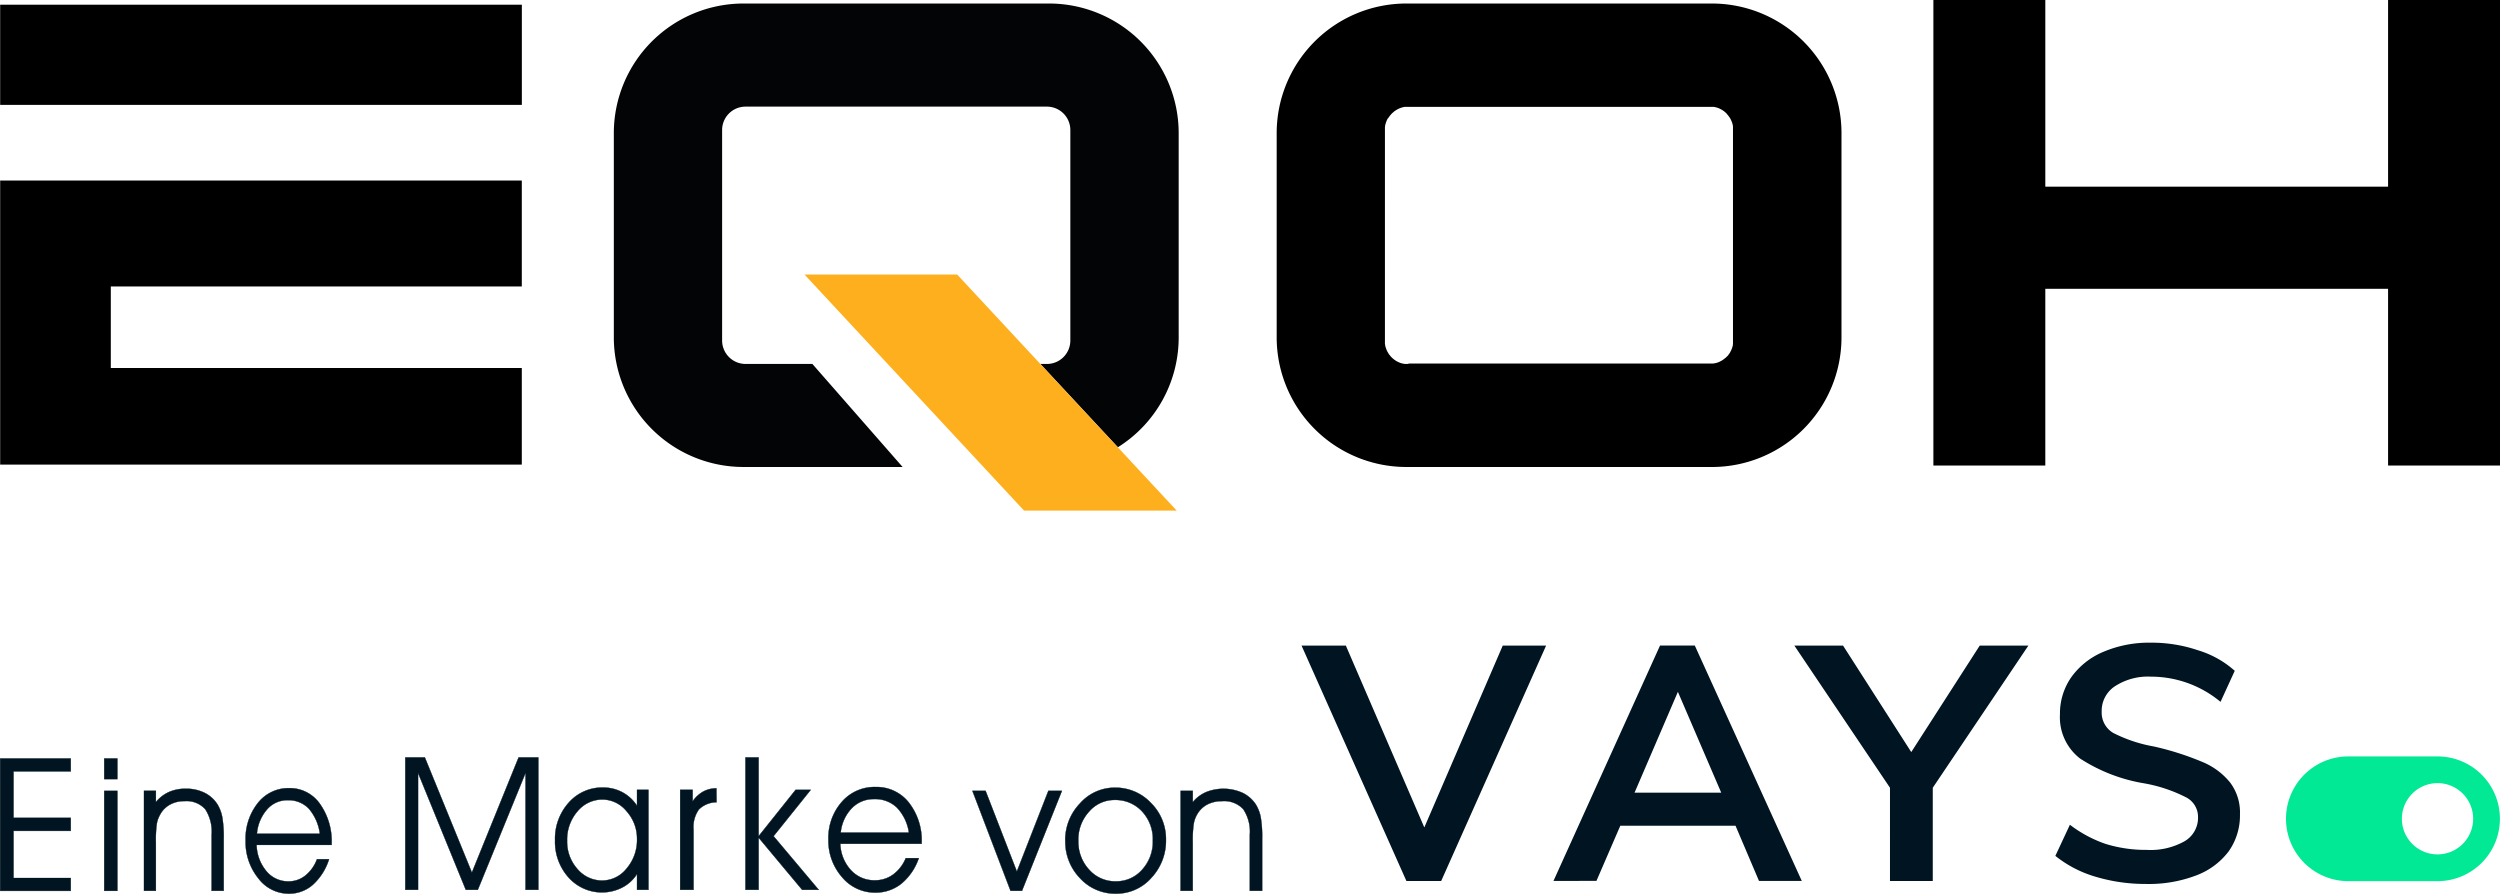 <svg viewBox="0 0 151.884 54.305" height="54.305" width="151.884" xmlns="http://www.w3.org/2000/svg">
  <g transform="translate(-0.026 0.002)" data-name="Group 2" id="Group_2">
    <g data-name="Group 1" id="Group_1">
      <rect transform="translate(0.036 0.284)" height="6.086" width="31.694" data-name="Rectangle 1" id="Rectangle_1"></rect>
      <path transform="translate(0.027 8.187)" d="M.009,2.779v17.26H31.7V14.17H6.731V9.216H31.7V2.779Z" data-name="Path 1" id="Path_1"></path>
      <path fill-rule="evenodd" fill="#030405" transform="translate(27.863 0.158)" d="M17.309,28.211H27l-5.482-6.26H17.455a1.425,1.425,0,0,1-1.421-1.421V7.739a1.423,1.423,0,0,1,1.421-1.421H35.769A1.423,1.423,0,0,1,37.19,7.739V20.531a1.425,1.425,0,0,1-1.421,1.421h-.4l4.709,5.06a7.866,7.866,0,0,0,3.694-6.655V7.908A7.878,7.878,0,0,0,35.915.054H17.309A7.878,7.878,0,0,0,9.455,7.908V20.357a7.878,7.878,0,0,0,7.854,7.854" data-name="Path 2" id="Path_2"></path>
      <path fill-rule="evenodd" fill="#fdaf1d" transform="translate(36.514 12.453)" d="M12.39,4.226h9.275L35,18.566H25.727Z" data-name="Path 3" id="Path_3"></path>
      <path fill-rule="evenodd" transform="translate(57.931 0.158)" d="M27.662,21.952h-.039l-.036,0h-.036l-.036,0-.036,0-.036,0-.036-.008-.036-.008-.032,0-.036-.012-.036-.008-.032-.008v0l-.032-.008-.036-.012-.032-.012-.032-.016-.032-.012-.032-.016-.032-.016-.032-.016-.028-.016-.032-.016-.028-.02-.028-.02-.028-.02-.032-.02-.024-.02-.028-.024-.028-.02-.024-.024-.024-.024-.028-.024-.024-.024-.024-.028-.02-.024-.024-.028-.02-.024-.024-.028-.02-.028-.02-.028-.02-.028-.016-.032-.016-.028-.02-.032-.016-.032-.016-.028-.016-.032-.012-.032-.012-.036-.016-.032-.008-.032-.012-.032-.012-.036-.008-.032-.008-.036-.008-.036-.008-.036,0-.036-.008-.032v0l0-.036v-.036l0-.036V7.664l0-.036V7.593l0-.036.008-.036,0-.036.008-.036.008-.032v0l.008-.032.008-.036.012-.032.012-.036.008-.032.016-.032.012-.032.012-.032.016-.032.016-.032.016-.032.02-.028v0L26.447,7l.016-.028.02-.028v0l.02-.028.02-.028.024-.028.02-.024.024-.028.02-.024.024-.028.024-.024.028-.024.024-.024.024-.02.028-.024.028-.024.024-.02.032-.02.028-.02.028-.02.028-.016.032-.02.028-.016.032-.016.032-.016.032-.016.032-.012.032-.016.032-.012.036-.012.032-.008.032-.012.036-.008.036-.008.032-.008.036-.008.036,0v0l.036,0,.036,0h.036l.036,0H46.043l.039,0h.036l.036,0,.036,0v0l.032,0,.036.008.036.008.032.008.036.008.036.012.032.008.032.012.036.012.032.016.032.012.032.016.028.016.032.016.032.016.028.02.032.016.028.02.028.02.028.02.028.02.024.024.028.024.028.02.024.024.024.024L47,6.756l.024.028.024.024.024.028.02.024.02.028.02.028.02.028v0l.02.028.02.028.016.028v0l.016.028.016.032.016.032.016.032.012.032.016.032.012.032.012.032.012.036.008.032.008.036.012.032v0l.008.032,0,.036.008.036,0,.036,0,.036,0,.036v.036l0,.036V20.566l0,.036v.036l0,.036,0,.036v0l0,.032-.008.036,0,.036-.008.036-.012.036-.008.032-.008.036-.012.032-.012.032-.012.032-.016.036-.012.032-.016.032-.016.028-.016.032-.016.032-.016.028-.02.032-.02.028-.02.028-.02.028-.02.028-.02.024-.024.028-.024.024L47,21.51l-.024.024-.024.024-.024.024L46.9,21.6l-.028.02-.024.024-.028.02-.028.02-.028.02-.028.02-.032.02-.028.016-.032.016-.032.016-.028.016-.032.016-.032.012-.032.016-.036.012-.032.012-.032.008v0l-.036.008-.036.008-.032.012-.036,0-.036.008-.032.008-.036,0-.036,0-.036,0h-.039l-.036,0H27.662Zm-.15,6.26H46.118a7.875,7.875,0,0,0,7.854-7.854V7.908A7.875,7.875,0,0,0,46.118.054H27.512a7.878,7.878,0,0,0-7.854,7.854V20.357a7.878,7.878,0,0,0,7.854,7.854" data-name="Path 4" id="Path_4"></path>
      <path fill-rule="evenodd" transform="translate(87.719 -0.002)" d="M57.391,28.284h6.8V0h-6.8V11.34H36.567V0h-6.8V28.284h6.8V17.544H57.391Z" data-name="Path 5" id="Path_5"></path>
      <path stroke-width="0.02" stroke-miterlimit="2.613" stroke="#001521" fill="none" transform="translate(0.025 35.163)" d="M.823,14.522H4.3v.793H.823v2.862H4.3v.782H.01V10.915H4.3V11.7H.823Z" data-name="Path 6" id="Path_6"></path>
      <path fill="#001521" transform="translate(0.025 35.163)" d="M.823,14.522H4.3v.793H.823v2.862H4.3v.782H.01V10.915H4.3V11.7H.823Z" data-name="Path 7" id="Path_7"></path>
      <path stroke-width="0.02" stroke-miterlimit="2.613" stroke="#001521" fill="none" transform="translate(4.746 35.162)" d="M1.612,12.884h.8v6.075h-.8Zm.8-.714h-.8V10.914h.8Z" data-name="Path 8" id="Path_8"></path>
      <path fill="#001521" transform="translate(4.746 35.162)" d="M1.612,12.884h.8v6.075h-.8Zm.8-.714h-.8V10.914h.8Z" data-name="Path 9" id="Path_9"></path>
      <path stroke-width="0.02" stroke-miterlimit="2.613" stroke="#001521" fill="none" transform="translate(6.55 36.541)" d="M2.224,11.5h.722v.687a2.217,2.217,0,0,1,.793-.612,2.5,2.5,0,0,1,1.03-.2,2.508,2.508,0,0,1,1.137.249,1.95,1.95,0,0,1,.785.71,2.324,2.324,0,0,1,.288.766A7.072,7.072,0,0,1,7.067,14.4v3.177H6.333v-3.4a2.5,2.5,0,0,0-.391-1.563,1.531,1.531,0,0,0-1.259-.485,1.777,1.777,0,0,0-.884.213,1.5,1.5,0,0,0-.6.612A1.645,1.645,0,0,0,3,13.517a7.073,7.073,0,0,0-.055,1.105v2.956H2.224Z" data-name="Path 10" id="Path_10"></path>
      <path fill="#001521" transform="translate(6.55 36.541)" d="M2.224,11.5h.722v.687a2.217,2.217,0,0,1,.793-.612,2.5,2.5,0,0,1,1.03-.2,2.508,2.508,0,0,1,1.137.249,1.95,1.95,0,0,1,.785.71,2.324,2.324,0,0,1,.288.766A7.072,7.072,0,0,1,7.067,14.4v3.177H6.333v-3.4a2.5,2.5,0,0,0-.391-1.563,1.531,1.531,0,0,0-1.259-.485,1.777,1.777,0,0,0-.884.213,1.5,1.5,0,0,0-.6.612A1.645,1.645,0,0,0,3,13.517a7.073,7.073,0,0,0-.055,1.105v2.956H2.224Z" data-name="Path 11" id="Path_11"></path>
      <path stroke-width="0.02" stroke-miterlimit="2.613" stroke="#001521" fill="none" transform="translate(11.159 36.508)" d="M8.3,14.142a2.923,2.923,0,0,0-.675-1.528,1.706,1.706,0,0,0-1.283-.509,1.618,1.618,0,0,0-1.243.553,2.561,2.561,0,0,0-.624,1.484Zm.714.679H4.455a2.593,2.593,0,0,0,.6,1.6,1.709,1.709,0,0,0,1.342.616,1.611,1.611,0,0,0,1.026-.359,2.282,2.282,0,0,0,.7-.987h.734a3.507,3.507,0,0,1-.983,1.551,2.18,2.18,0,0,1-1.46.541,2.307,2.307,0,0,1-1.863-.947,3.489,3.489,0,0,1-.762-2.27,3.49,3.49,0,0,1,.746-2.293,2.359,2.359,0,0,1,1.906-.9,2.232,2.232,0,0,1,1.855.943,3.939,3.939,0,0,1,.718,2.451Z" data-name="Path 12" id="Path_12"></path>
      <path fill="#001521" transform="translate(11.159 36.508)" d="M8.3,14.142a2.923,2.923,0,0,0-.675-1.528,1.706,1.706,0,0,0-1.283-.509,1.618,1.618,0,0,0-1.243.553,2.561,2.561,0,0,0-.624,1.484Zm.714.679H4.455a2.593,2.593,0,0,0,.6,1.6,1.709,1.709,0,0,0,1.342.616,1.611,1.611,0,0,0,1.026-.359,2.282,2.282,0,0,0,.7-.987h.734a3.507,3.507,0,0,1-.983,1.551,2.18,2.18,0,0,1-1.46.541,2.307,2.307,0,0,1-1.863-.947,3.489,3.489,0,0,1-.762-2.27,3.49,3.49,0,0,1,.746-2.293,2.359,2.359,0,0,1,1.906-.9,2.232,2.232,0,0,1,1.855.943,3.939,3.939,0,0,1,.718,2.451Z" data-name="Path 13" id="Path_13"></path>
      <path stroke-width="0.02" stroke-miterlimit="2.613" stroke="#001521" fill="none" transform="translate(18.403 35.114)" d="M6.246,18.942V10.9H7.434l2.858,6.994L13.13,10.9h1.2v8.044h-.778v-7.1l-2.9,7.1h-.73l-2.9-7.1v7.1Z" data-name="Path 14" id="Path_14"></path>
      <path fill="#001521" transform="translate(18.403 35.114)" d="M6.246,18.942V10.9H7.434l2.858,6.994L13.13,10.9h1.2v8.044h-.778v-7.1l-2.9,7.1h-.73l-2.9-7.1v7.1Z" data-name="Path 15" id="Path_15"></path>
      <path stroke-width="0.02" stroke-miterlimit="2.613" stroke="#001521" fill="none" transform="translate(25.196 36.482)" d="M13.532,16.612a2.327,2.327,0,0,1-.9.825,2.718,2.718,0,0,1-3.268-.62,3.248,3.248,0,0,1-.813-2.254,3.273,3.273,0,0,1,.829-2.281,2.7,2.7,0,0,1,2.084-.92,2.452,2.452,0,0,1,1.18.288,2.416,2.416,0,0,1,.888.821V11.5h.695v6.075h-.695Zm0-2.116a2.482,2.482,0,0,0-.632-1.689,1.9,1.9,0,0,0-1.46-.718,1.957,1.957,0,0,0-1.524.718,2.613,2.613,0,0,0-.632,1.788,2.483,2.483,0,0,0,.628,1.717,1.956,1.956,0,0,0,1.508.7,1.9,1.9,0,0,0,1.484-.738A2.656,2.656,0,0,0,13.532,14.5Z" data-name="Path 16" id="Path_16"></path>
      <path fill="#001521" transform="translate(25.196 36.482)" d="M13.532,16.612a2.327,2.327,0,0,1-.9.825,2.718,2.718,0,0,1-3.268-.62,3.248,3.248,0,0,1-.813-2.254,3.273,3.273,0,0,1,.829-2.281,2.7,2.7,0,0,1,2.084-.92,2.452,2.452,0,0,1,1.18.288,2.416,2.416,0,0,1,.888.821V11.5h.695v6.075h-.695Zm0-2.116a2.482,2.482,0,0,0-.632-1.689,1.9,1.9,0,0,0-1.46-.718,1.957,1.957,0,0,0-1.524.718,2.613,2.613,0,0,0-.632,1.788,2.483,2.483,0,0,0,.628,1.717,1.956,1.956,0,0,0,1.508.7,1.9,1.9,0,0,0,1.484-.738,2.656,2.656,0,0,0,.628-1.776" data-name="Path 17" id="Path_17"></path>
      <path stroke-width="0.02" stroke-miterlimit="2.613" stroke="#001521" fill="none" transform="translate(30.872 36.517)" d="M11.29,17.539h-.813V11.465h.758v.7a1.908,1.908,0,0,1,.639-.592,1.689,1.689,0,0,1,.805-.2l.008.849a1.543,1.543,0,0,0-1.074.438,1.832,1.832,0,0,0-.324,1.212Z" data-name="Path 18" id="Path_18"></path>
      <path fill="#001521" transform="translate(30.872 36.517)" d="M11.29,17.539h-.813V11.465h.758v.7a1.908,1.908,0,0,1,.639-.592,1.689,1.689,0,0,1,.805-.2l.008.849a1.543,1.543,0,0,0-1.074.438,1.832,1.832,0,0,0-.324,1.212Z" data-name="Path 19" id="Path_19"></path>
      <path stroke-width="0.02" stroke-miterlimit="2.613" stroke="#001521" fill="none" transform="translate(33.835 35.114)" d="M12.28,18.942h-.8V10.9h.8v4.784l2.246-2.814h.92l-2.258,2.814,2.743,3.26H14.924L12.28,15.776Z" data-name="Path 20" id="Path_20"></path>
      <path fill="#001521" transform="translate(33.835 35.114)" d="M12.28,18.942h-.8V10.9h.8v4.784l2.246-2.814h.92l-2.258,2.814,2.743,3.26H14.924L12.28,15.776Z" data-name="Path 21" id="Path_21"></path>
      <path stroke-width="0.02" stroke-miterlimit="2.613" stroke="#001521" fill="none" transform="translate(37.597 36.458)" d="M17.649,14.125a2.781,2.781,0,0,0-.734-1.524,1.9,1.9,0,0,0-1.385-.513,1.837,1.837,0,0,0-1.35.553,2.479,2.479,0,0,0-.675,1.484Zm.774.679H13.481a2.468,2.468,0,0,0,.651,1.606,1.917,1.917,0,0,0,1.449.612,1.853,1.853,0,0,0,1.113-.355,2.339,2.339,0,0,0,.762-.991h.793a3.458,3.458,0,0,1-1.058,1.551,2.5,2.5,0,0,1-1.587.541,2.592,2.592,0,0,1-2.021-.943,3.349,3.349,0,0,1-.825-2.27,3.315,3.315,0,0,1,.809-2.293,2.63,2.63,0,0,1,2.064-.908,2.493,2.493,0,0,1,2.013.943,3.73,3.73,0,0,1,.778,2.451Z" data-name="Path 22" id="Path_22"></path>
      <path fill="#001521" transform="translate(37.597 36.458)" d="M17.649,14.125a2.781,2.781,0,0,0-.734-1.524,1.9,1.9,0,0,0-1.385-.513,1.837,1.837,0,0,0-1.35.553,2.479,2.479,0,0,0-.675,1.484Zm.774.679H13.481a2.468,2.468,0,0,0,.651,1.606,1.917,1.917,0,0,0,1.449.612,1.853,1.853,0,0,0,1.113-.355,2.339,2.339,0,0,0,.762-.991h.793a3.458,3.458,0,0,1-1.058,1.551,2.5,2.5,0,0,1-1.587.541,2.592,2.592,0,0,1-2.021-.943,3.349,3.349,0,0,1-.825-2.27,3.315,3.315,0,0,1,.809-2.293,2.63,2.63,0,0,1,2.064-.908,2.493,2.493,0,0,1,2.013.943,3.73,3.73,0,0,1,.778,2.451Z" data-name="Path 23" id="Path_23"></path>
      <path stroke-width="0.02" stroke-miterlimit="2.613" stroke="#001521" fill="none" transform="translate(44.128 36.488)" d="M27.625,11.557h.738v.687a2.163,2.163,0,0,1,.813-.612,2.845,2.845,0,0,1,2.214.047,2,2,0,0,1,.809.714,2.328,2.328,0,0,1,.292.766,7.044,7.044,0,0,1,.087,1.295v3.177h-.75v-3.4a2.443,2.443,0,0,0-.4-1.563,1.581,1.581,0,0,0-1.287-.485,1.9,1.9,0,0,0-.908.209A1.556,1.556,0,0,0,28.62,13a1.709,1.709,0,0,0-.2.564,7.03,7.03,0,0,0-.059,1.109v2.956h-.738ZM20.615,14.6a3.212,3.212,0,0,1,.9-2.285,2.807,2.807,0,0,1,2.116-.951,2.951,2.951,0,0,1,2.195.932,3.076,3.076,0,0,1,.908,2.226,3.29,3.29,0,0,1-.888,2.321,2.829,2.829,0,0,1-2.155.959,2.889,2.889,0,0,1-2.179-.939A3.189,3.189,0,0,1,20.615,14.6Zm.793-.016a2.489,2.489,0,0,0,.655,1.76,2.11,2.11,0,0,0,1.622.71,2.081,2.081,0,0,0,1.6-.71,2.513,2.513,0,0,0,.647-1.768,2.465,2.465,0,0,0-.655-1.772,2.195,2.195,0,0,0-1.666-.695,2.028,2.028,0,0,0-1.555.714A2.51,2.51,0,0,0,21.409,14.585Zm-3.422,3.047h-.695l-2.317-6.075h.8l1.9,4.9,1.914-4.9h.825Z" data-name="Path 24" id="Path_24"></path>
      <path fill="#001521" transform="translate(44.128 36.488)" d="M27.625,11.557h.738v.687a2.163,2.163,0,0,1,.813-.612,2.845,2.845,0,0,1,2.214.047,2,2,0,0,1,.809.714,2.328,2.328,0,0,1,.292.766,7.044,7.044,0,0,1,.087,1.295v3.177h-.75v-3.4a2.443,2.443,0,0,0-.4-1.563,1.581,1.581,0,0,0-1.287-.485,1.9,1.9,0,0,0-.908.209A1.556,1.556,0,0,0,28.62,13a1.709,1.709,0,0,0-.2.564,7.03,7.03,0,0,0-.059,1.109v2.956h-.738ZM20.615,14.6a3.212,3.212,0,0,1,.9-2.285,2.807,2.807,0,0,1,2.116-.951,2.951,2.951,0,0,1,2.195.932,3.076,3.076,0,0,1,.908,2.226,3.29,3.29,0,0,1-.888,2.321,2.829,2.829,0,0,1-2.155.959,2.889,2.889,0,0,1-2.179-.939,3.189,3.189,0,0,1-.892-2.262m.793-.016a2.489,2.489,0,0,0,.655,1.76,2.11,2.11,0,0,0,1.622.71,2.081,2.081,0,0,0,1.6-.71,2.513,2.513,0,0,0,.647-1.768,2.465,2.465,0,0,0-.655-1.772,2.195,2.195,0,0,0-1.666-.695,2.028,2.028,0,0,0-1.555.714,2.51,2.51,0,0,0-.651,1.76m-3.422,3.047h-.695l-2.317-6.075h.8l1.9,4.9,1.914-4.9h.825Z" data-name="Path 25" id="Path_25"></path>
      <path fill="#01e994" transform="translate(103.711 35.07)" d="M44.405,12.505a2.165,2.165,0,1,1-2.167,2.167,2.168,2.168,0,0,1,2.167-2.167m-5.419,5.956h5.419a3.789,3.789,0,0,0,0-7.578H38.986a3.789,3.789,0,1,0,0,7.578" data-name="Path 26" id="Path_26"></path>
      <path fill="#001521" transform="translate(59.058 29.907)" d="M71.369,23.794a10.519,10.519,0,0,1-3.1-.442,7.07,7.07,0,0,1-2.431-1.263l.884-1.891a7.7,7.7,0,0,0,2.171,1.164,8.264,8.264,0,0,0,2.495.363,4.224,4.224,0,0,0,2.293-.521,1.647,1.647,0,0,0,.825-1.468,1.333,1.333,0,0,0-.766-1.224,9.037,9.037,0,0,0-2.475-.825,10.219,10.219,0,0,1-3.919-1.508,3.163,3.163,0,0,1-1.228-2.692,3.853,3.853,0,0,1,.683-2.246A4.563,4.563,0,0,1,68.736,9.7a7.1,7.1,0,0,1,2.913-.564,8.762,8.762,0,0,1,2.858.462,5.906,5.906,0,0,1,2.23,1.247l-.864,1.887A6.6,6.6,0,0,0,71.649,11.2a3.679,3.679,0,0,0-2.191.584,1.788,1.788,0,0,0-.805,1.547,1.43,1.43,0,0,0,.7,1.287,8.732,8.732,0,0,0,2.455.821,17.45,17.45,0,0,1,2.917.924,4.256,4.256,0,0,1,1.729,1.267,3.014,3.014,0,0,1,.6,1.93,3.777,3.777,0,0,1-.683,2.25,4.395,4.395,0,0,1-1.97,1.464,8.061,8.061,0,0,1-3.035.521M58.391,17.949v5.664h-2.6V17.949l-5.81-8.636H52.94l4.144,6.469,4.16-6.469H64.2Zm-12.852.3-2.633-6.126-2.633,6.126Zm.868,2.009h-7l-1.449,3.351H35.348l6.473-14.3h2.112l6.5,14.3h-2.6ZM34.9,9.313l-6.374,14.3H26.412l-6.371-14.3h2.692L27.5,20.36,32.265,9.313Z" data-name="Path 27" id="Path_27"></path>
    </g>
  </g>
</svg>
